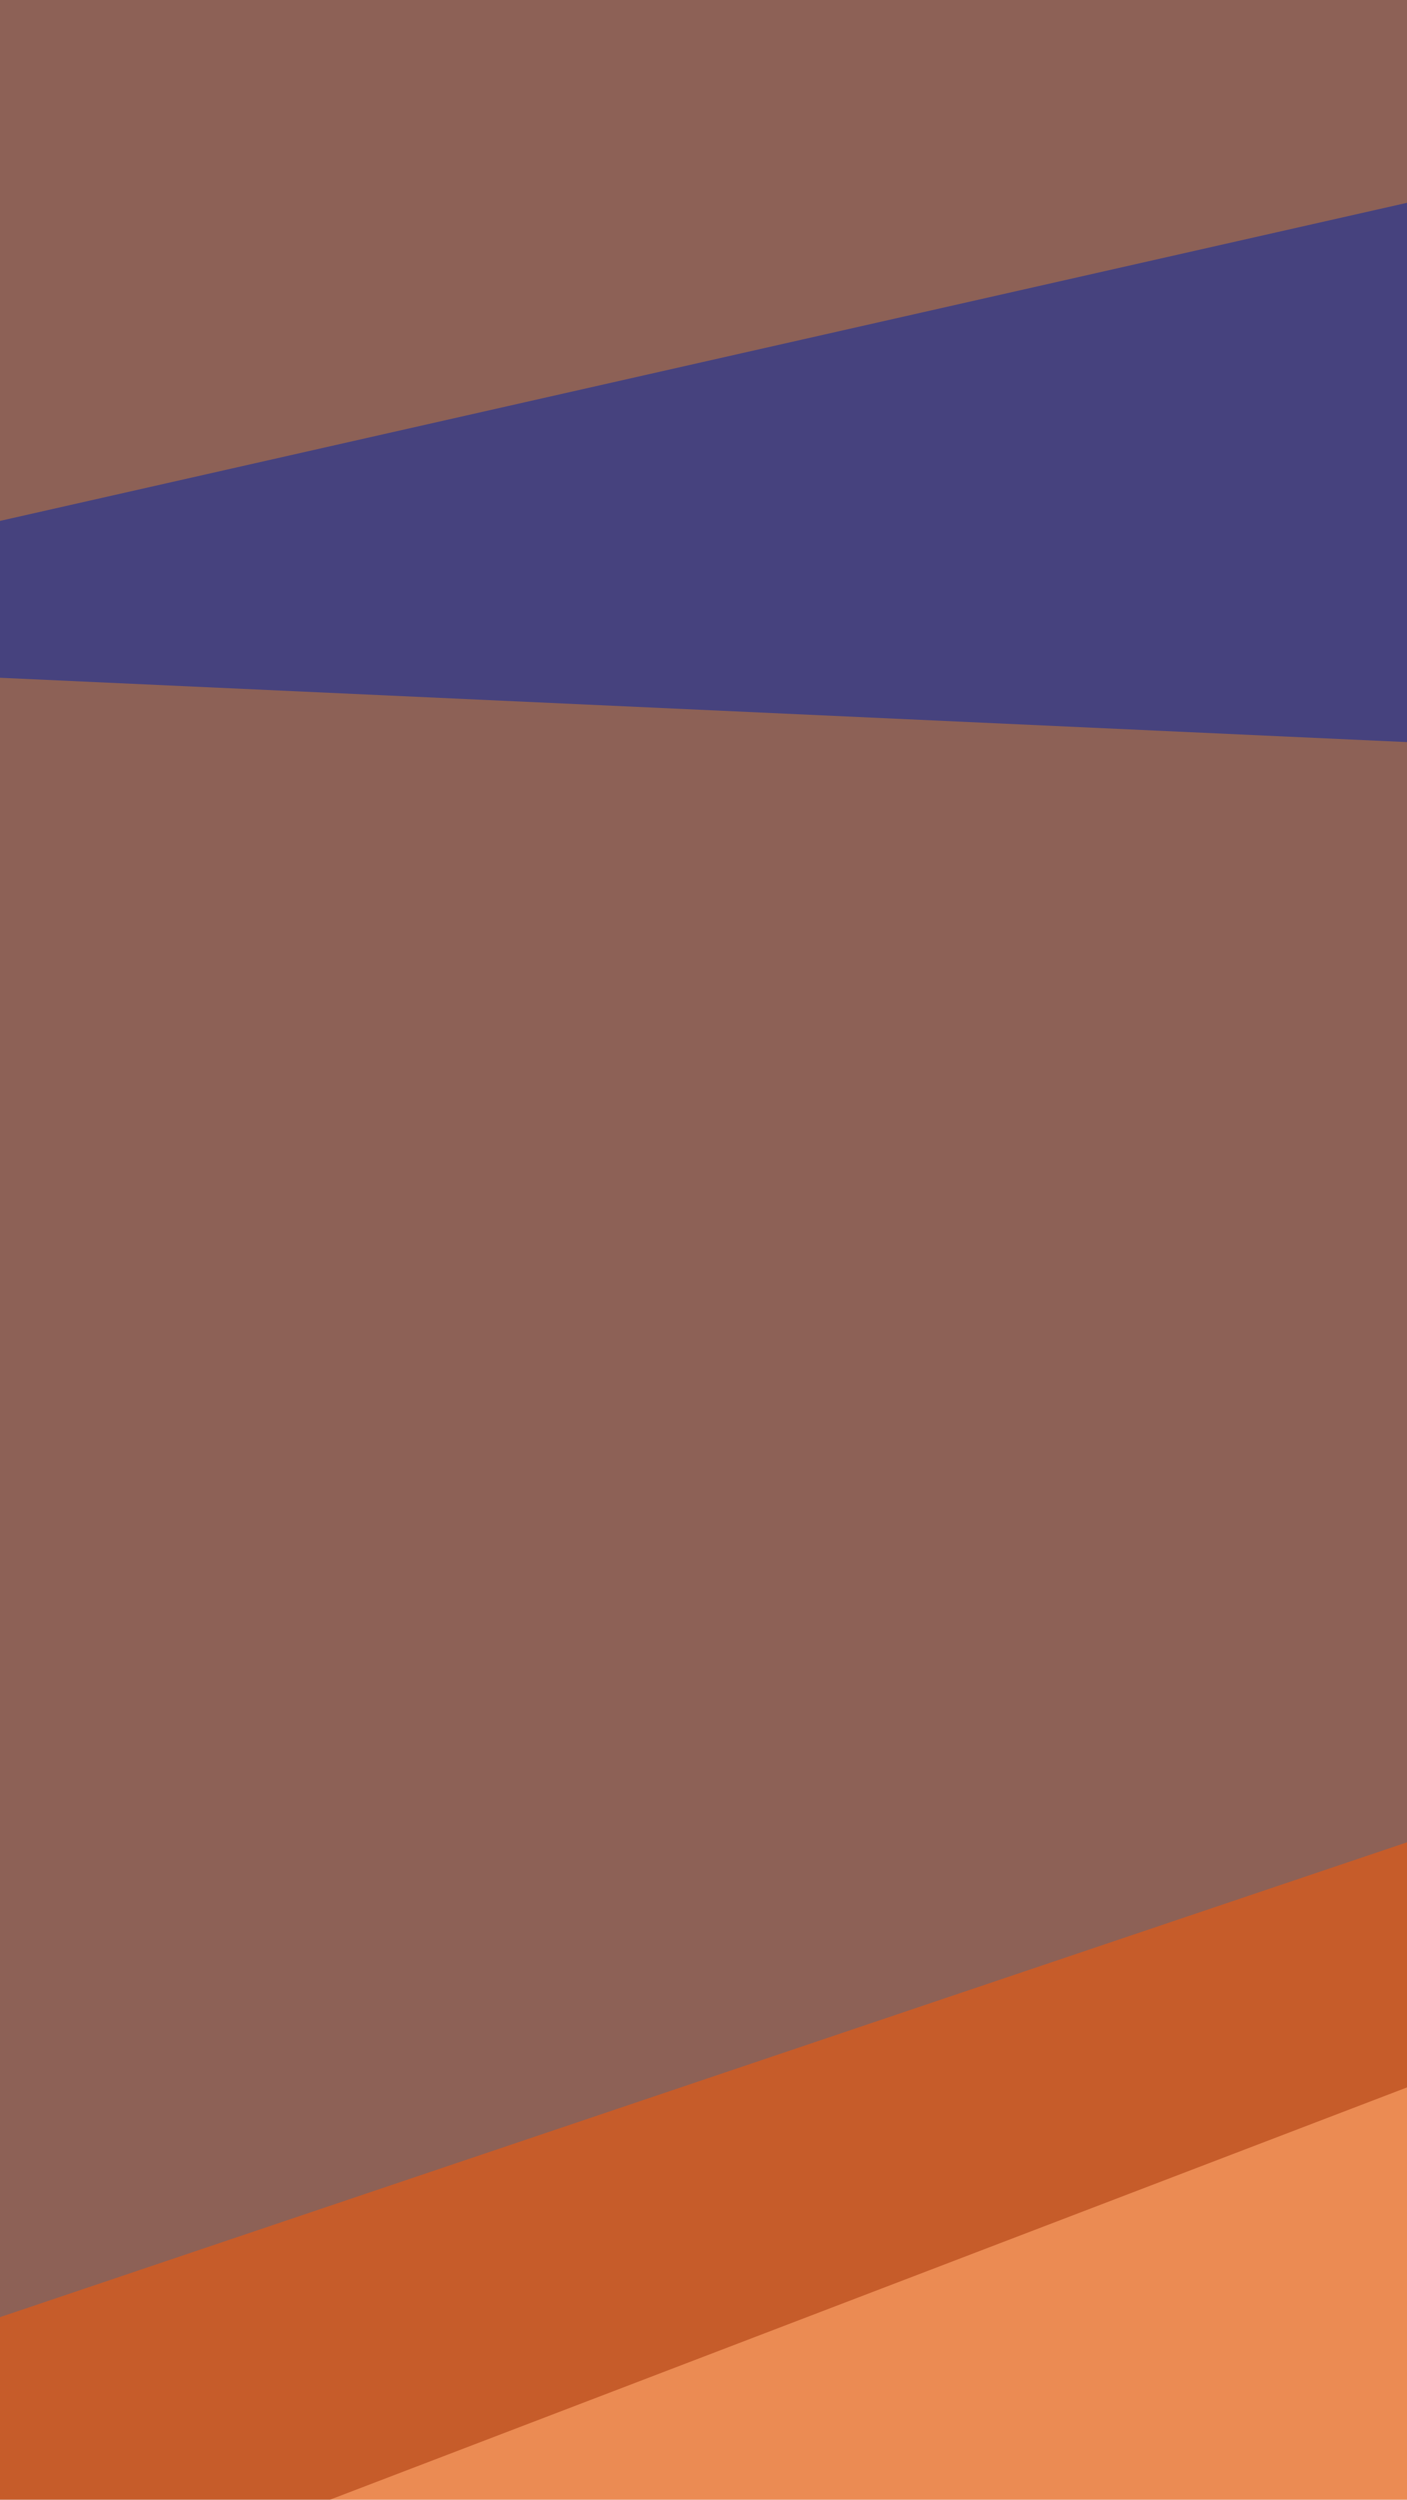 <svg xmlns="http://www.w3.org/2000/svg" width="197" height="350"><filter id="a"><feGaussianBlur stdDeviation="55"/></filter><rect width="100%" height="100%" fill="#d7bea6"/><g filter="url(#a)"><g fill-opacity=".5"><path fill="#440406" d="M13-80.8l-93.8 479.4 912-349.1z"/><path fill="#fff" d="M-80.8 1326.2L716.5 325.7l20.8 1089z"/><path fill="#ff5900" d="M826 357l-906.8-5.3L737.3 75.6z"/><path fill="#0025a9" d="M831.1 132.9L-80.8 91.2 680-80.8z"/></g></g></svg>